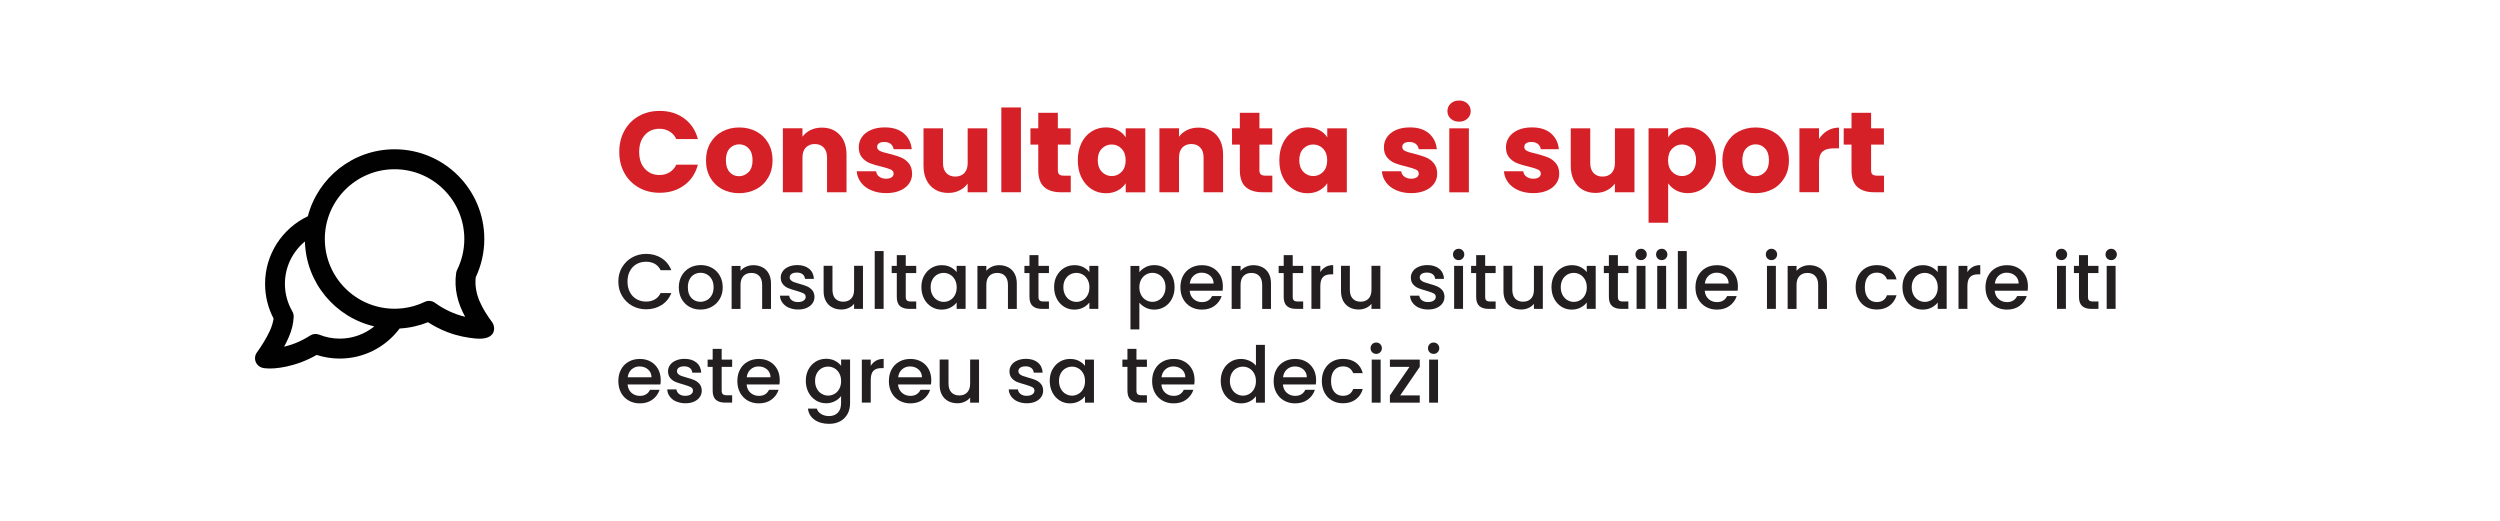 <?xml version="1.0" encoding="UTF-8"?>
<svg id="Layer_2" data-name="Layer 2" xmlns="http://www.w3.org/2000/svg" viewBox="0 0 479.96 99.96">
  <defs>
    <style>
      .cls-1 {
        fill: #d62027;
      }

      .cls-1, .cls-2, .cls-3, .cls-4 {
        stroke-width: 0px;
      }

      .cls-2 {
        fill: #010101;
        fill-rule: evenodd;
      }

      .cls-3 {
        fill: #fff;
      }

      .cls-4 {
        fill: #231f20;
      }
    </style>
  </defs>
  <g id="Layer_1-2" data-name="Layer 1">
    <g>
      <rect class="cls-3" width="479.96" height="99.96"/>
      <g>
        <path class="cls-1" d="m119.88,25.08c.66-1.19,1.58-2.13,2.76-2.79,1.18-.67,2.52-1,4.01-1,1.83,0,3.4.48,4.71,1.45,1.31.97,2.18,2.29,2.62,3.96h-4.14c-.31-.65-.75-1.14-1.31-1.47-.56-.34-1.21-.51-1.92-.51-1.16,0-2.1.4-2.82,1.21s-1.08,1.88-1.08,3.23.36,2.43,1.08,3.23,1.66,1.21,2.82,1.21c.72,0,1.36-.17,1.92-.51.56-.34,1-.83,1.31-1.47h4.14c-.44,1.67-1.31,2.99-2.62,3.95-1.31.96-2.88,1.44-4.71,1.44-1.5,0-2.83-.33-4.01-1-1.18-.67-2.1-1.59-2.76-2.78-.66-1.19-.99-2.54-.99-4.07s.33-2.89.99-4.08Z"/>
        <path class="cls-1" d="m138.64,36.32c-.96-.51-1.72-1.25-2.27-2.2-.55-.95-.83-2.07-.83-3.34s.28-2.37.84-3.33c.56-.96,1.32-1.7,2.29-2.21.97-.51,2.05-.77,3.26-.77s2.29.26,3.26.77c.97.51,1.73,1.25,2.29,2.21.56.96.84,2.07.84,3.33s-.28,2.37-.85,3.33c-.56.96-1.33,1.7-2.31,2.21-.98.51-2.07.77-3.27.77s-2.28-.26-3.25-.77Zm5.08-3.28c.51-.53.76-1.28.76-2.27s-.25-1.74-.74-2.27c-.49-.53-1.1-.79-1.82-.79s-1.34.26-1.83.78c-.48.52-.73,1.28-.73,2.28s.24,1.74.71,2.27,1.07.79,1.79.79,1.33-.26,1.84-.79Z"/>
        <path class="cls-1" d="m161.23,25.9c.86.93,1.29,2.21,1.29,3.84v7.17h-3.74v-6.67c0-.82-.21-1.46-.64-1.91-.43-.45-1-.68-1.72-.68s-1.29.23-1.72.68c-.43.46-.64,1.09-.64,1.91v6.67h-3.76v-12.28h3.76v1.63c.38-.54.89-.97,1.54-1.29.65-.31,1.37-.47,2.18-.47,1.44,0,2.58.47,3.44,1.4Z"/>
        <path class="cls-1" d="m167.27,36.54c-.84-.37-1.5-.87-1.98-1.51-.48-.64-.76-1.35-.81-2.15h3.72c.04.43.24.77.59,1.03.35.26.78.4,1.3.4.47,0,.83-.09,1.09-.27.26-.18.38-.42.38-.71,0-.35-.18-.61-.55-.78-.37-.17-.96-.36-1.78-.56-.88-.21-1.61-.42-2.2-.65-.59-.23-1.09-.59-1.52-1.08-.43-.49-.64-1.16-.64-1.99,0-.7.19-1.35.58-1.92.39-.58.96-1.04,1.72-1.38.75-.34,1.65-.51,2.7-.51,1.54,0,2.75.38,3.64,1.14.89.76,1.4,1.77,1.53,3.04h-3.48c-.06-.43-.25-.76-.56-1.01-.32-.25-.73-.37-1.24-.37-.44,0-.78.08-1.01.25-.24.17-.35.4-.35.69,0,.35.19.62.56.79.37.18.96.35,1.75.53.91.23,1.65.47,2.22.69.57.23,1.07.59,1.51,1.1.43.51.66,1.18.67,2.04,0,.72-.2,1.36-.6,1.92-.4.56-.98,1.01-1.74,1.33-.76.32-1.63.48-2.63.48-1.07,0-2.02-.18-2.86-.55Z"/>
        <path class="cls-1" d="m189.53,24.63v12.28h-3.76v-1.67c-.38.54-.9.98-1.55,1.31-.65.33-1.38.49-2.17.49-.94,0-1.77-.21-2.49-.63s-1.28-1.02-1.67-1.81c-.4-.79-.59-1.72-.59-2.79v-7.17h3.74v6.67c0,.82.21,1.46.64,1.91.42.45,1,.68,1.72.68s1.31-.23,1.74-.68c.42-.45.64-1.09.64-1.91v-6.67h3.76Z"/>
        <path class="cls-1" d="m196,20.63v16.28h-3.76v-16.28h3.76Z"/>
        <path class="cls-1" d="m205.57,33.72v3.19h-1.91c-1.36,0-2.43-.33-3.19-1s-1.14-1.76-1.14-3.27v-4.88h-1.5v-3.12h1.5v-2.99h3.76v2.99h2.46v3.12h-2.46v4.93c0,.37.09.63.26.79.18.16.47.24.88.24h1.34Z"/>
        <path class="cls-1" d="m207.63,27.43c.48-.95,1.12-1.69,1.95-2.2.82-.51,1.74-.77,2.75-.77.87,0,1.62.18,2.28.53s1.16.81,1.51,1.39v-1.74h3.76v12.28h-3.76v-1.74c-.37.57-.88,1.03-1.53,1.39-.65.35-1.41.53-2.28.53-1,0-1.91-.26-2.73-.78-.82-.52-1.47-1.26-1.95-2.22-.48-.96-.71-2.07-.71-3.33s.24-2.37.71-3.32Zm7.7,1.12c-.52-.54-1.16-.81-1.9-.81s-1.38.27-1.9.8c-.52.54-.78,1.27-.78,2.21s.26,1.68.78,2.23c.52.55,1.16.82,1.9.82s1.38-.27,1.9-.81c.52-.54.78-1.28.78-2.22s-.26-1.68-.78-2.22Z"/>
        <path class="cls-1" d="m233.52,25.9c.86.93,1.29,2.21,1.29,3.84v7.17h-3.74v-6.67c0-.82-.21-1.46-.64-1.91-.43-.45-1-.68-1.72-.68s-1.29.23-1.72.68c-.42.46-.64,1.09-.64,1.91v6.67h-3.76v-12.28h3.76v1.63c.38-.54.89-.97,1.54-1.29.65-.31,1.37-.47,2.18-.47,1.44,0,2.58.47,3.44,1.4Z"/>
        <path class="cls-1" d="m244.27,33.72v3.19h-1.91c-1.36,0-2.43-.33-3.19-1s-1.14-1.76-1.14-3.27v-4.88h-1.5v-3.12h1.5v-2.99h3.76v2.99h2.46v3.12h-2.46v4.93c0,.37.09.63.26.79.18.16.47.24.88.24h1.34Z"/>
        <path class="cls-1" d="m246.32,27.43c.48-.95,1.12-1.69,1.95-2.2.82-.51,1.74-.77,2.75-.77.87,0,1.62.18,2.28.53s1.16.81,1.51,1.39v-1.74h3.76v12.28h-3.76v-1.74c-.37.57-.88,1.03-1.53,1.39-.65.35-1.41.53-2.28.53-1,0-1.91-.26-2.73-.78-.82-.52-1.47-1.26-1.95-2.22-.48-.96-.71-2.07-.71-3.33s.24-2.37.71-3.32Zm7.7,1.12c-.52-.54-1.16-.81-1.9-.81s-1.38.27-1.9.8c-.52.54-.78,1.27-.78,2.21s.26,1.68.78,2.23c.52.55,1.16.82,1.9.82s1.38-.27,1.9-.81c.52-.54.78-1.28.78-2.22s-.26-1.68-.78-2.22Z"/>
        <path class="cls-1" d="m268.09,36.54c-.84-.37-1.5-.87-1.98-1.51-.48-.64-.75-1.35-.81-2.15h3.72c.04.43.24.77.59,1.03.35.26.79.4,1.3.4.47,0,.83-.09,1.09-.27.26-.18.38-.42.38-.71,0-.35-.18-.61-.55-.78-.37-.17-.96-.36-1.78-.56-.88-.21-1.61-.42-2.2-.65-.59-.23-1.09-.59-1.52-1.08-.43-.49-.64-1.16-.64-1.99,0-.7.19-1.35.58-1.92s.96-1.04,1.72-1.38c.75-.34,1.65-.51,2.69-.51,1.54,0,2.75.38,3.64,1.14.89.76,1.4,1.77,1.53,3.04h-3.48c-.06-.43-.25-.76-.56-1.01-.32-.25-.73-.37-1.24-.37-.44,0-.78.08-1.01.25s-.35.4-.35.69c0,.35.19.62.56.79.37.18.96.35,1.75.53.91.23,1.65.47,2.22.69.57.23,1.07.59,1.51,1.1.43.51.66,1.18.67,2.04,0,.72-.2,1.36-.61,1.92-.4.56-.98,1.01-1.74,1.33-.76.32-1.63.48-2.63.48-1.07,0-2.02-.18-2.86-.55Z"/>
        <path class="cls-1" d="m278.51,22.78c-.42-.39-.63-.87-.63-1.44s.21-1.07.63-1.46c.42-.39.96-.58,1.62-.58s1.18.19,1.59.58c.42.39.63.88.63,1.46s-.21,1.05-.63,1.44-.95.58-1.59.58-1.2-.19-1.62-.58Zm3.49,1.86v12.28h-3.76v-12.28h3.76Z"/>
        <path class="cls-1" d="m291.52,36.54c-.84-.37-1.5-.87-1.98-1.51-.48-.64-.75-1.35-.81-2.15h3.72c.04.43.24.77.59,1.03.35.26.79.4,1.3.4.47,0,.83-.09,1.09-.27.26-.18.38-.42.38-.71,0-.35-.18-.61-.55-.78-.37-.17-.96-.36-1.78-.56-.88-.21-1.61-.42-2.2-.65-.59-.23-1.09-.59-1.52-1.08-.43-.49-.64-1.16-.64-1.99,0-.7.19-1.35.58-1.92s.96-1.04,1.72-1.38c.75-.34,1.65-.51,2.69-.51,1.54,0,2.75.38,3.64,1.14.89.76,1.4,1.77,1.53,3.04h-3.48c-.06-.43-.25-.76-.56-1.01-.32-.25-.73-.37-1.24-.37-.44,0-.78.08-1.01.25s-.35.4-.35.69c0,.35.19.62.56.79.37.18.96.35,1.75.53.91.23,1.65.47,2.22.69.57.23,1.07.59,1.51,1.1.43.51.66,1.18.67,2.04,0,.72-.2,1.36-.61,1.92-.4.56-.98,1.01-1.74,1.33-.76.32-1.63.48-2.63.48-1.07,0-2.02-.18-2.86-.55Z"/>
        <path class="cls-1" d="m313.79,24.63v12.28h-3.76v-1.67c-.38.54-.9.98-1.55,1.31-.65.33-1.38.49-2.17.49-.94,0-1.77-.21-2.49-.63s-1.28-1.02-1.67-1.81c-.4-.79-.59-1.72-.59-2.79v-7.17h3.74v6.67c0,.82.21,1.46.64,1.91s1,.68,1.72.68,1.31-.23,1.74-.68c.42-.45.64-1.09.64-1.91v-6.67h3.76Z"/>
        <path class="cls-1" d="m321.77,24.99c.65-.35,1.4-.53,2.27-.53,1.01,0,1.93.26,2.75.77.82.51,1.47,1.25,1.95,2.2.48.95.71,2.06.71,3.32s-.24,2.37-.71,3.33c-.48.96-1.13,1.7-1.95,2.22-.82.52-1.74.78-2.75.78-.85,0-1.6-.18-2.25-.53-.65-.35-1.16-.81-1.53-1.36v7.57h-3.76v-18.13h3.76v1.74c.37-.57.87-1.03,1.52-1.39Zm3.07,3.55c-.52-.54-1.16-.8-1.92-.8s-1.38.27-1.9.81-.78,1.28-.78,2.22.26,1.68.78,2.22c.52.54,1.16.81,1.9.81s1.39-.27,1.91-.82c.53-.55.79-1.29.79-2.23s-.26-1.68-.78-2.21Z"/>
        <path class="cls-1" d="m333.77,36.32c-.96-.51-1.72-1.25-2.27-2.2-.55-.95-.83-2.07-.83-3.34s.28-2.37.84-3.33c.56-.96,1.32-1.7,2.29-2.21.97-.51,2.05-.77,3.26-.77s2.29.26,3.26.77c.97.51,1.73,1.25,2.29,2.21.56.96.84,2.07.84,3.33s-.28,2.37-.85,3.33c-.57.96-1.33,1.7-2.31,2.21-.98.51-2.06.77-3.27.77s-2.29-.26-3.25-.77Zm5.08-3.28c.51-.53.76-1.28.76-2.27s-.25-1.74-.74-2.27c-.49-.53-1.1-.79-1.81-.79s-1.34.26-1.83.78c-.48.52-.73,1.28-.73,2.28s.24,1.74.71,2.27,1.07.79,1.79.79,1.33-.26,1.84-.79Z"/>
        <path class="cls-1" d="m350.86,25.08c.66-.39,1.39-.58,2.2-.58v3.98h-1.03c-.94,0-1.64.2-2.11.6-.47.4-.7,1.11-.7,2.12v5.7h-3.76v-12.28h3.76v2.05c.44-.67.99-1.21,1.65-1.6Z"/>
        <path class="cls-1" d="m361.7,33.72v3.19h-1.91c-1.36,0-2.43-.33-3.19-1s-1.14-1.76-1.14-3.27v-4.88h-1.5v-3.12h1.5v-2.99h3.76v2.99h2.46v3.12h-2.46v4.93c0,.37.09.63.26.79.18.16.47.24.88.24h1.34Z"/>
      </g>
      <g>
        <path class="cls-4" d="m119.43,51.32c.47-.81,1.12-1.44,1.93-1.9.82-.45,1.71-.68,2.68-.68,1.11,0,2.1.27,2.96.82.87.54,1.49,1.32,1.88,2.32h-2.05c-.27-.55-.65-.96-1.12-1.23-.48-.27-1.04-.4-1.67-.4-.69,0-1.3.15-1.84.46-.54.31-.96.75-1.27,1.33-.31.58-.46,1.25-.46,2.02s.15,1.45.46,2.03c.3.58.73,1.03,1.27,1.34.54.31,1.15.47,1.84.47.63,0,1.18-.14,1.67-.41.48-.27.85-.68,1.12-1.23h2.05c-.39,1-1.02,1.77-1.88,2.31-.86.54-1.85.81-2.96.81-.98,0-1.88-.23-2.69-.68-.81-.46-1.45-1.09-1.93-1.9-.48-.81-.71-1.72-.71-2.75s.24-1.93.71-2.75Z"/>
        <path class="cls-4" d="m132.35,58.9c-.63-.35-1.12-.86-1.49-1.5-.36-.65-.54-1.39-.54-2.24s.19-1.58.56-2.24c.37-.65.88-1.15,1.51-1.5.64-.35,1.36-.53,2.15-.53s1.5.18,2.14.53c.64.35,1.14.85,1.51,1.5s.56,1.39.56,2.24-.19,1.58-.57,2.23c-.38.65-.9,1.15-1.55,1.51-.65.36-1.38.53-2.17.53s-1.49-.18-2.12-.53Zm3.35-1.27c.38-.21.7-.53.94-.95s.36-.93.36-1.53-.12-1.11-.35-1.52c-.23-.42-.54-.73-.92-.94s-.79-.32-1.23-.32-.85.11-1.22.32-.67.52-.89.94-.33.92-.33,1.52c0,.89.23,1.58.68,2.06.46.48,1.03.73,1.72.73.44,0,.85-.11,1.24-.32Z"/>
        <path class="cls-4" d="m146.37,51.31c.51.27.92.67,1.21,1.2s.44,1.17.44,1.92v4.88h-1.7v-4.62c0-.74-.19-1.31-.55-1.7-.37-.4-.88-.59-1.52-.59s-1.15.2-1.52.59c-.38.39-.56.96-.56,1.7v4.62h-1.71v-8.26h1.71v.94c.28-.34.64-.6,1.07-.79.43-.19.9-.29,1.39-.29.65,0,1.23.14,1.75.41Z"/>
        <path class="cls-4" d="m151.44,59.08c-.51-.23-.92-.55-1.22-.96-.3-.4-.46-.86-.48-1.36h1.77c.03.35.2.64.5.88.3.23.69.35,1.15.35s.85-.09,1.12-.28c.27-.19.4-.42.4-.71,0-.31-.15-.54-.44-.69-.29-.15-.76-.31-1.4-.5-.62-.17-1.12-.33-1.51-.49-.39-.16-.73-.41-1.01-.74s-.43-.76-.43-1.3c0-.44.13-.84.39-1.21.26-.37.63-.65,1.12-.86.48-.21,1.04-.32,1.67-.32.94,0,1.7.24,2.27.71.57.47.88,1.12.92,1.94h-1.71c-.03-.37-.18-.67-.45-.88-.27-.22-.63-.33-1.09-.33s-.79.08-1.04.25-.36.4-.36.67c0,.22.08.41.24.56.16.15.36.27.58.35.23.08.57.19,1.02.32.6.16,1.09.32,1.48.49s.72.41,1,.73.42.75.44,1.28c0,.47-.13.89-.39,1.26-.26.37-.63.66-1.1.87-.47.21-1.03.31-1.67.31s-1.23-.12-1.75-.35Z"/>
        <path class="cls-4" d="m165.68,51.04v8.26h-1.71v-.97c-.27.34-.62.61-1.06.8-.43.2-.9.29-1.39.29-.65,0-1.23-.13-1.75-.41-.52-.27-.92-.67-1.21-1.2-.3-.53-.44-1.17-.44-1.92v-4.86h1.7v4.6c0,.74.18,1.31.55,1.7.37.39.88.59,1.52.59s1.15-.2,1.52-.59c.38-.4.56-.96.56-1.7v-4.6h1.71Z"/>
        <path class="cls-4" d="m169.64,48.2v11.1h-1.71v-11.1h1.71Z"/>
        <path class="cls-4" d="m173.89,52.43v4.58c0,.31.07.53.22.67.14.14.39.2.74.2h1.05v1.42h-1.35c-.77,0-1.36-.18-1.77-.54s-.61-.95-.61-1.75v-4.58h-.98v-1.39h.98v-2.06h1.72v2.06h2.01v1.39h-2.01Z"/>
        <path class="cls-4" d="m177.42,52.93c.35-.64.82-1.14,1.41-1.49.59-.36,1.25-.53,1.97-.53.65,0,1.22.13,1.7.38.48.25.87.57,1.16.95v-1.2h1.72v8.26h-1.72v-1.23c-.29.39-.69.72-1.19.98s-1.07.39-1.71.39c-.71,0-1.36-.18-1.95-.55-.59-.37-1.06-.88-1.4-1.53-.34-.66-.52-1.4-.52-2.23s.17-1.57.52-2.21Zm5.9.75c-.24-.42-.54-.74-.92-.96s-.79-.33-1.23-.33-.85.11-1.23.32c-.38.22-.69.53-.92.95-.24.42-.35.91-.35,1.48s.12,1.07.35,1.5c.23.43.54.76.93.98s.79.34,1.22.34.85-.11,1.23-.33.69-.54.92-.97c.23-.42.35-.92.35-1.49s-.12-1.07-.35-1.49Z"/>
        <path class="cls-4" d="m193.56,51.31c.51.27.92.67,1.21,1.2s.44,1.17.44,1.92v4.88h-1.7v-4.62c0-.74-.19-1.31-.55-1.7-.37-.4-.88-.59-1.52-.59s-1.15.2-1.52.59c-.38.39-.56.96-.56,1.7v4.62h-1.71v-8.26h1.71v.94c.28-.34.64-.6,1.07-.79.43-.19.9-.29,1.39-.29.65,0,1.23.14,1.75.41Z"/>
        <path class="cls-4" d="m199.37,52.43v4.58c0,.31.07.53.22.67.15.14.39.2.74.2h1.05v1.42h-1.35c-.77,0-1.36-.18-1.77-.54s-.62-.95-.62-1.75v-4.58h-.97v-1.39h.97v-2.06h1.73v2.06h2.01v1.39h-2.01Z"/>
        <path class="cls-4" d="m202.9,52.93c.35-.64.82-1.14,1.41-1.49.59-.36,1.25-.53,1.97-.53.65,0,1.22.13,1.7.38s.87.57,1.16.95v-1.2h1.72v8.26h-1.72v-1.23c-.29.39-.69.72-1.19.98s-1.07.39-1.71.39c-.71,0-1.36-.18-1.95-.55-.59-.37-1.06-.88-1.4-1.53-.34-.66-.52-1.4-.52-2.23s.17-1.57.52-2.21Zm5.9.75c-.24-.42-.54-.74-.92-.96s-.79-.33-1.23-.33-.85.11-1.23.32c-.38.22-.69.53-.92.95-.24.42-.35.91-.35,1.48s.12,1.07.35,1.5c.23.43.54.76.93.98.38.22.79.34,1.22.34s.85-.11,1.23-.33.69-.54.92-.97c.23-.42.35-.92.35-1.49s-.12-1.07-.35-1.49Z"/>
        <path class="cls-4" d="m219.92,51.29c.5-.26,1.07-.39,1.7-.39.72,0,1.38.18,1.97.53.59.35,1.06.85,1.4,1.49s.51,1.38.51,2.21-.17,1.57-.51,2.23-.81,1.17-1.4,1.53-1.25.55-1.97.55c-.63,0-1.19-.13-1.68-.38-.49-.26-.89-.57-1.2-.95v5.13h-1.71v-12.19h1.71v1.21c.29-.38.68-.7,1.18-.96Zm3.49,2.36c-.24-.42-.55-.73-.93-.95-.38-.21-.8-.32-1.24-.32s-.84.11-1.22.33-.7.54-.93.96c-.24.42-.35.92-.35,1.49s.12,1.07.35,1.49c.23.42.54.75.93.97s.79.33,1.22.33.85-.11,1.24-.34.7-.55.93-.98c.23-.43.35-.93.35-1.5s-.12-1.06-.35-1.48Z"/>
        <path class="cls-4" d="m234.71,55.81h-6.31c.05.66.29,1.19.73,1.59.44.4.98.6,1.62.6.92,0,1.57-.38,1.95-1.16h1.84c-.25.76-.7,1.38-1.36,1.87-.65.49-1.47.73-2.44.73-.79,0-1.5-.18-2.12-.53-.62-.35-1.12-.86-1.47-1.5-.36-.65-.53-1.39-.53-2.24s.17-1.6.52-2.24c.35-.64.83-1.14,1.46-1.49.62-.35,1.34-.53,2.15-.53s1.48.17,2.08.51c.61.34,1.08.82,1.43,1.43.34.61.51,1.32.51,2.12,0,.31-.02.59-.06.84Zm-1.72-1.38c0-.63-.24-1.13-.67-1.51-.44-.38-.99-.57-1.63-.57-.59,0-1.1.19-1.52.56s-.67.88-.75,1.52h4.58Z"/>
        <path class="cls-4" d="m242.37,51.31c.51.27.92.67,1.21,1.2s.43,1.17.43,1.92v4.88h-1.69v-4.62c0-.74-.19-1.31-.56-1.7-.37-.4-.88-.59-1.51-.59s-1.15.2-1.52.59c-.38.39-.56.96-.56,1.7v4.62h-1.71v-8.26h1.71v.94c.28-.34.64-.6,1.07-.79.44-.19.9-.29,1.39-.29.65,0,1.23.14,1.75.41Z"/>
        <path class="cls-4" d="m248.18,52.43v4.58c0,.31.07.53.22.67.14.14.39.2.74.2h1.05v1.42h-1.35c-.77,0-1.36-.18-1.77-.54s-.62-.95-.62-1.75v-4.58h-.97v-1.39h.97v-2.06h1.73v2.06h2.01v1.39h-2.01Z"/>
        <path class="cls-4" d="m254.47,51.25c.42-.23.91-.35,1.48-.35v1.77h-.43c-.67,0-1.18.17-1.52.51s-.52.93-.52,1.77v4.35h-1.71v-8.26h1.71v1.2c.25-.42.58-.75,1-.98Z"/>
        <path class="cls-4" d="m265.01,51.04v8.26h-1.71v-.97c-.27.34-.62.61-1.06.8-.44.2-.9.29-1.39.29-.65,0-1.23-.13-1.75-.41-.51-.27-.92-.67-1.21-1.2-.29-.53-.44-1.17-.44-1.92v-4.86h1.7v4.6c0,.74.18,1.31.55,1.7.37.39.88.59,1.52.59s1.15-.2,1.52-.59c.38-.4.56-.96.56-1.7v-4.6h1.71Z"/>
        <path class="cls-4" d="m272.41,59.08c-.52-.23-.92-.55-1.22-.96-.3-.4-.46-.86-.48-1.36h1.77c.03.35.2.64.5.88.3.23.69.35,1.15.35s.85-.09,1.12-.28c.26-.19.4-.42.4-.71,0-.31-.15-.54-.44-.69-.3-.15-.76-.31-1.4-.5-.62-.17-1.12-.33-1.51-.49s-.73-.41-1.01-.74-.43-.76-.43-1.3c0-.44.13-.84.39-1.21.26-.37.63-.65,1.12-.86s1.04-.32,1.67-.32c.94,0,1.7.24,2.27.71s.88,1.12.92,1.94h-1.71c-.03-.37-.18-.67-.45-.88-.27-.22-.64-.33-1.1-.33s-.79.08-1.04.25c-.24.17-.36.4-.36.67,0,.22.08.41.24.56.16.15.35.27.58.35.23.08.57.19,1.02.32.6.16,1.09.32,1.48.49s.72.41,1,.73c.28.32.42.75.43,1.28,0,.47-.13.89-.39,1.26-.26.37-.63.66-1.1.87-.48.21-1.03.31-1.67.31s-1.23-.12-1.75-.35Z"/>
        <path class="cls-4" d="m279.26,49.63c-.21-.21-.31-.47-.31-.78s.1-.57.31-.78.47-.31.78-.31.55.1.76.31.32.47.32.78-.11.57-.32.78-.46.31-.76.31-.57-.1-.78-.31Zm1.62,1.41v8.26h-1.71v-8.26h1.71Z"/>
        <path class="cls-4" d="m285.13,52.43v4.58c0,.31.07.53.22.67.14.14.39.2.74.2h1.05v1.42h-1.35c-.77,0-1.36-.18-1.77-.54s-.62-.95-.62-1.75v-4.58h-.97v-1.39h.97v-2.06h1.73v2.06h2.01v1.39h-2.01Z"/>
        <path class="cls-4" d="m296.2,51.04v8.26h-1.71v-.97c-.27.34-.62.61-1.06.8-.44.2-.9.29-1.39.29-.65,0-1.23-.13-1.75-.41-.51-.27-.92-.67-1.21-1.2-.29-.53-.44-1.17-.44-1.92v-4.86h1.7v4.6c0,.74.18,1.31.55,1.7.37.39.88.59,1.52.59s1.15-.2,1.52-.59c.38-.4.56-.96.56-1.7v-4.6h1.71Z"/>
        <path class="cls-4" d="m298.39,52.93c.35-.64.82-1.14,1.41-1.49.59-.36,1.25-.53,1.97-.53.65,0,1.22.13,1.7.38s.87.57,1.16.95v-1.2h1.72v8.26h-1.72v-1.23c-.29.39-.69.72-1.19.98s-1.07.39-1.71.39c-.71,0-1.36-.18-1.95-.55s-1.06-.88-1.4-1.53c-.34-.66-.52-1.4-.52-2.23s.17-1.57.52-2.21Zm5.9.75c-.24-.42-.54-.74-.92-.96s-.79-.33-1.23-.33-.85.11-1.23.32c-.38.22-.69.53-.92.95-.23.42-.35.91-.35,1.48s.12,1.07.35,1.5c.24.43.54.76.93.98.38.22.79.34,1.22.34s.85-.11,1.23-.33.69-.54.92-.97c.23-.42.35-.92.35-1.49s-.12-1.07-.35-1.49Z"/>
        <path class="cls-4" d="m310.61,52.43v4.58c0,.31.07.53.22.67.14.14.39.2.74.2h1.05v1.42h-1.35c-.77,0-1.36-.18-1.77-.54s-.62-.95-.62-1.75v-4.58h-.97v-1.39h.97v-2.06h1.73v2.06h2.01v1.39h-2.01Z"/>
        <path class="cls-4" d="m314.29,49.63c-.21-.21-.31-.47-.31-.78s.1-.57.31-.78.47-.31.78-.31.55.1.76.31.32.47.32.78-.11.57-.32.78-.46.31-.76.31-.57-.1-.78-.31Zm1.62,1.41v8.26h-1.71v-8.26h1.71Z"/>
        <path class="cls-4" d="m318.25,49.63c-.21-.21-.31-.47-.31-.78s.1-.57.31-.78.47-.31.78-.31.55.1.76.31.32.47.32.78-.11.57-.32.78-.46.31-.76.31-.57-.1-.78-.31Zm1.62,1.41v8.26h-1.71v-8.26h1.71Z"/>
        <path class="cls-4" d="m323.83,48.2v11.1h-1.71v-11.1h1.71Z"/>
        <path class="cls-4" d="m333.59,55.81h-6.31c.05.66.29,1.19.73,1.59.44.4.98.6,1.62.6.92,0,1.57-.38,1.95-1.16h1.84c-.25.76-.7,1.38-1.36,1.87-.65.49-1.47.73-2.44.73-.79,0-1.5-.18-2.12-.53-.62-.35-1.12-.86-1.47-1.5-.36-.65-.53-1.39-.53-2.24s.17-1.6.52-2.24c.35-.64.83-1.14,1.46-1.49.62-.35,1.34-.53,2.15-.53s1.48.17,2.08.51c.61.34,1.08.82,1.43,1.43.34.61.51,1.32.51,2.12,0,.31-.02.59-.06.84Zm-1.72-1.38c0-.63-.24-1.13-.67-1.51-.44-.38-.99-.57-1.63-.57-.59,0-1.1.19-1.52.56s-.67.88-.75,1.52h4.58Z"/>
        <path class="cls-4" d="m339.32,49.63c-.21-.21-.31-.47-.31-.78s.1-.57.31-.78.47-.31.78-.31.55.1.76.31.32.47.32.78-.11.57-.32.78-.46.31-.76.31-.57-.1-.78-.31Zm1.62,1.41v8.26h-1.71v-8.26h1.71Z"/>
        <path class="cls-4" d="m349.11,51.31c.51.27.92.67,1.21,1.2s.43,1.17.43,1.92v4.88h-1.69v-4.62c0-.74-.19-1.31-.56-1.7-.37-.4-.88-.59-1.51-.59s-1.15.2-1.52.59c-.38.39-.56.96-.56,1.7v4.62h-1.71v-8.26h1.71v.94c.28-.34.64-.6,1.07-.79.44-.19.9-.29,1.39-.29.65,0,1.23.14,1.75.41Z"/>
        <path class="cls-4" d="m356.77,52.92c.35-.64.82-1.14,1.43-1.49.61-.35,1.31-.53,2.1-.53,1,0,1.83.24,2.48.71.65.47,1.1,1.15,1.33,2.03h-1.84c-.15-.41-.39-.73-.72-.96-.33-.23-.75-.34-1.24-.34-.7,0-1.26.25-1.67.74s-.62,1.19-.62,2.08.21,1.58.62,2.08.97.75,1.67.75c.99,0,1.64-.44,1.96-1.31h1.84c-.24.84-.69,1.51-1.35,2-.66.5-1.48.74-2.46.74-.79,0-1.49-.18-2.1-.53-.61-.35-1.09-.86-1.43-1.5-.34-.65-.52-1.39-.52-2.24s.17-1.6.52-2.24Z"/>
        <path class="cls-4" d="m365.77,52.93c.35-.64.82-1.14,1.41-1.49.59-.36,1.25-.53,1.97-.53.65,0,1.22.13,1.7.38s.87.57,1.16.95v-1.2h1.72v8.26h-1.72v-1.23c-.29.39-.69.72-1.19.98s-1.07.39-1.71.39c-.71,0-1.36-.18-1.95-.55s-1.06-.88-1.4-1.53c-.34-.66-.52-1.4-.52-2.23s.17-1.57.52-2.21Zm5.9.75c-.24-.42-.54-.74-.92-.96s-.79-.33-1.23-.33-.85.11-1.23.32c-.38.22-.69.53-.92.95-.23.42-.35.91-.35,1.48s.12,1.07.35,1.5c.24.43.54.76.93.98.38.22.79.34,1.22.34s.85-.11,1.23-.33.69-.54.92-.97c.23-.42.35-.92.35-1.49s-.12-1.07-.35-1.49Z"/>
        <path class="cls-4" d="m378.7,51.25c.42-.23.91-.35,1.48-.35v1.77h-.43c-.67,0-1.18.17-1.52.51s-.52.93-.52,1.77v4.35h-1.71v-8.26h1.71v1.2c.25-.42.58-.75,1-.98Z"/>
        <path class="cls-4" d="m389.27,55.81h-6.31c.05.66.29,1.19.73,1.59.44.4.98.6,1.62.6.92,0,1.57-.38,1.95-1.16h1.84c-.25.76-.7,1.38-1.36,1.87-.65.49-1.47.73-2.44.73-.79,0-1.5-.18-2.12-.53-.62-.35-1.12-.86-1.47-1.5-.36-.65-.53-1.39-.53-2.24s.17-1.6.52-2.24c.35-.64.83-1.14,1.46-1.49.62-.35,1.34-.53,2.15-.53s1.48.17,2.08.51c.61.34,1.08.82,1.43,1.43.34.61.51,1.32.51,2.12,0,.31-.02.59-.06.84Zm-1.72-1.38c0-.63-.24-1.13-.67-1.51-.44-.38-.99-.57-1.63-.57-.59,0-1.1.19-1.52.56s-.67.88-.75,1.52h4.58Z"/>
        <path class="cls-4" d="m395,49.63c-.21-.21-.31-.47-.31-.78s.1-.57.31-.78.47-.31.78-.31.55.1.76.31.32.47.32.78-.11.57-.32.78-.46.31-.76.31-.57-.1-.78-.31Zm1.62,1.41v8.26h-1.71v-8.26h1.71Z"/>
        <path class="cls-4" d="m400.86,52.43v4.58c0,.31.07.53.22.67.14.14.39.2.74.2h1.05v1.42h-1.35c-.77,0-1.36-.18-1.77-.54s-.62-.95-.62-1.75v-4.58h-.97v-1.39h.97v-2.06h1.73v2.06h2.01v1.39h-2.01Z"/>
        <path class="cls-4" d="m404.54,49.63c-.21-.21-.31-.47-.31-.78s.1-.57.31-.78.47-.31.78-.31.55.1.76.31.32.47.32.78-.11.57-.32.78-.46.31-.76.31-.57-.1-.78-.31Zm1.62,1.41v8.26h-1.71v-8.26h1.71Z"/>
        <path class="cls-4" d="m126.8,73.81h-6.31c.05.66.29,1.19.73,1.59.44.4.98.6,1.62.6.92,0,1.57-.38,1.95-1.16h1.84c-.25.76-.7,1.38-1.36,1.87-.66.49-1.47.73-2.44.73-.79,0-1.5-.18-2.12-.53-.62-.35-1.12-.86-1.47-1.5-.35-.65-.53-1.39-.53-2.24s.17-1.6.52-2.24c.34-.64.83-1.14,1.46-1.49.62-.35,1.34-.53,2.15-.53s1.47.17,2.08.51,1.08.82,1.42,1.43c.34.61.51,1.32.51,2.12,0,.31-.02.59-.06.84Zm-1.72-1.38c-.01-.63-.24-1.13-.67-1.51-.44-.38-.99-.57-1.64-.57-.59,0-1.09.19-1.51.56s-.67.88-.75,1.52h4.58Z"/>
        <path class="cls-4" d="m129.8,77.08c-.51-.23-.92-.55-1.22-.96-.3-.4-.46-.86-.48-1.36h1.77c.03.35.2.64.5.88.3.23.69.35,1.15.35s.85-.09,1.12-.28c.27-.19.4-.42.4-.71,0-.31-.15-.54-.44-.69-.29-.15-.76-.31-1.4-.5-.62-.17-1.12-.33-1.51-.49-.39-.16-.73-.41-1.01-.74s-.43-.76-.43-1.3c0-.44.13-.84.39-1.21.26-.37.63-.65,1.12-.86.48-.21,1.04-.32,1.67-.32.94,0,1.7.24,2.27.71.57.47.88,1.12.92,1.94h-1.71c-.03-.37-.18-.67-.45-.88-.27-.22-.63-.33-1.09-.33s-.79.08-1.04.25-.36.4-.36.67c0,.22.08.41.24.56.16.15.36.27.58.35.23.08.57.19,1.02.32.6.16,1.09.32,1.48.49s.72.41,1,.73.42.75.44,1.28c0,.47-.13.89-.39,1.26-.26.37-.63.66-1.1.87-.47.21-1.03.31-1.67.31s-1.23-.12-1.75-.35Z"/>
        <path class="cls-4" d="m138.55,70.43v4.58c0,.31.07.53.22.67.15.14.39.2.74.2h1.05v1.42h-1.35c-.77,0-1.36-.18-1.77-.54s-.62-.95-.62-1.75v-4.58h-.97v-1.39h.97v-2.06h1.73v2.06h2.01v1.39h-2.01Z"/>
        <path class="cls-4" d="m149.65,73.81h-6.31c.05.66.29,1.19.73,1.59.44.4.98.6,1.62.6.92,0,1.57-.38,1.95-1.16h1.84c-.25.76-.7,1.38-1.36,1.87-.66.49-1.47.73-2.44.73-.79,0-1.5-.18-2.12-.53-.62-.35-1.12-.86-1.47-1.5-.35-.65-.53-1.39-.53-2.24s.17-1.6.52-2.24c.34-.64.83-1.14,1.46-1.49.62-.35,1.34-.53,2.15-.53s1.47.17,2.08.51,1.08.82,1.42,1.43c.34.61.51,1.32.51,2.12,0,.31-.02.59-.06.84Zm-1.72-1.38c-.01-.63-.24-1.13-.67-1.51-.44-.38-.99-.57-1.64-.57-.59,0-1.09.19-1.51.56s-.67.88-.75,1.52h4.58Z"/>
        <path class="cls-4" d="m160.32,69.28c.49.25.88.57,1.16.95v-1.2h1.72v8.4c0,.76-.16,1.44-.48,2.03-.32.59-.78,1.06-1.39,1.4-.61.34-1.33.51-2.17.51-1.12,0-2.05-.26-2.79-.79-.74-.53-1.16-1.24-1.26-2.14h1.7c.13.43.41.78.83,1.04.43.26.93.4,1.52.4.69,0,1.25-.21,1.67-.63s.64-1.03.64-1.83v-1.38c-.29.39-.68.72-1.18.98s-1.06.4-1.69.4c-.72,0-1.38-.18-1.97-.55s-1.06-.88-1.41-1.53c-.34-.66-.52-1.4-.52-2.23s.17-1.57.52-2.21c.35-.64.82-1.14,1.41-1.49.59-.36,1.25-.53,1.97-.53.64,0,1.21.13,1.7.38Zm.81,2.39c-.24-.42-.54-.74-.92-.96s-.79-.33-1.23-.33-.85.11-1.23.32c-.38.22-.69.53-.92.95-.24.42-.35.91-.35,1.48s.12,1.07.35,1.5c.23.43.54.76.93.98s.79.34,1.22.34.85-.11,1.23-.33.69-.54.92-.97c.23-.42.35-.92.35-1.49s-.12-1.07-.35-1.49Z"/>
        <path class="cls-4" d="m168.17,69.25c.42-.23.91-.35,1.48-.35v1.77h-.44c-.67,0-1.18.17-1.52.51s-.52.93-.52,1.77v4.35h-1.71v-8.26h1.71v1.2c.25-.42.58-.75,1-.98Z"/>
        <path class="cls-4" d="m178.73,73.81h-6.32c.05.66.29,1.19.74,1.59.44.4.98.6,1.62.6.92,0,1.57-.38,1.95-1.16h1.85c-.25.76-.7,1.38-1.36,1.87-.66.49-1.47.73-2.44.73-.79,0-1.5-.18-2.12-.53-.62-.35-1.12-.86-1.47-1.5-.36-.65-.53-1.39-.53-2.24s.17-1.6.52-2.24c.35-.64.83-1.14,1.46-1.49.62-.35,1.34-.53,2.15-.53s1.47.17,2.08.51c.61.34,1.08.82,1.42,1.43.34.61.51,1.32.51,2.12,0,.31-.02.59-.06.84Zm-1.73-1.38c0-.63-.24-1.13-.67-1.51-.44-.38-.99-.57-1.63-.57-.59,0-1.1.19-1.52.56s-.67.88-.75,1.52h4.58Z"/>
        <path class="cls-4" d="m187.96,69.04v8.26h-1.71v-.97c-.27.34-.62.61-1.06.8-.43.2-.9.29-1.39.29-.65,0-1.23-.13-1.75-.41-.52-.27-.92-.67-1.21-1.2-.3-.53-.44-1.17-.44-1.92v-4.86h1.7v4.6c0,.74.18,1.31.55,1.7.37.39.88.59,1.52.59s1.15-.2,1.52-.59c.38-.4.56-.96.56-1.7v-4.6h1.71Z"/>
        <path class="cls-4" d="m195.36,77.08c-.52-.23-.92-.55-1.22-.96-.3-.4-.46-.86-.48-1.36h1.77c.03.35.2.64.5.88.31.23.69.35,1.15.35s.85-.09,1.12-.28c.26-.19.4-.42.4-.71,0-.31-.15-.54-.44-.69-.29-.15-.76-.31-1.4-.5-.62-.17-1.12-.33-1.52-.49-.39-.16-.73-.41-1.01-.74-.28-.33-.43-.76-.43-1.3,0-.44.13-.84.39-1.21s.63-.65,1.12-.86c.49-.21,1.04-.32,1.67-.32.94,0,1.7.24,2.27.71s.88,1.12.92,1.94h-1.71c-.03-.37-.18-.67-.45-.88-.27-.22-.64-.33-1.09-.33s-.8.08-1.04.25c-.24.17-.36.4-.36.67,0,.22.08.41.24.56.16.15.35.27.58.35.23.08.57.19,1.02.32.6.16,1.09.32,1.48.49s.72.41,1,.73c.28.32.42.75.43,1.28,0,.47-.13.89-.39,1.26-.26.37-.63.66-1.1.87-.48.21-1.03.31-1.67.31s-1.23-.12-1.75-.35Z"/>
        <path class="cls-4" d="m202.06,70.93c.35-.64.82-1.14,1.41-1.49.59-.36,1.25-.53,1.97-.53.65,0,1.22.13,1.7.38s.87.57,1.16.95v-1.2h1.72v8.26h-1.72v-1.23c-.29.39-.69.72-1.19.98s-1.07.39-1.71.39c-.71,0-1.36-.18-1.95-.55-.59-.37-1.06-.88-1.4-1.53-.34-.66-.52-1.4-.52-2.23s.17-1.57.52-2.21Zm5.9.75c-.24-.42-.54-.74-.92-.96s-.79-.33-1.23-.33-.85.11-1.23.32c-.38.22-.69.53-.92.95-.24.42-.35.91-.35,1.48s.12,1.07.35,1.5c.23.43.54.76.93.98s.79.34,1.22.34.85-.11,1.23-.33.69-.54.92-.97c.23-.42.35-.92.35-1.49s-.12-1.07-.35-1.49Z"/>
        <path class="cls-4" d="m218.18,70.43v4.58c0,.31.07.53.22.67.14.14.39.2.74.2h1.05v1.42h-1.35c-.77,0-1.36-.18-1.77-.54s-.62-.95-.62-1.75v-4.58h-.97v-1.39h.97v-2.06h1.73v2.06h2.01v1.39h-2.01Z"/>
        <path class="cls-4" d="m229.28,73.81h-6.31c.05.66.29,1.19.73,1.59.44.4.98.6,1.62.6.92,0,1.57-.38,1.95-1.16h1.84c-.25.76-.7,1.38-1.36,1.87-.65.49-1.47.73-2.44.73-.79,0-1.5-.18-2.12-.53-.62-.35-1.12-.86-1.47-1.5-.36-.65-.53-1.39-.53-2.24s.17-1.6.52-2.24c.35-.64.83-1.14,1.46-1.49.62-.35,1.34-.53,2.15-.53s1.48.17,2.08.51c.61.34,1.08.82,1.43,1.43.34.61.51,1.32.51,2.12,0,.31-.02.59-.06.84Zm-1.72-1.38c0-.63-.24-1.13-.67-1.51-.44-.38-.99-.57-1.63-.57-.59,0-1.1.19-1.52.56s-.67.88-.75,1.52h4.58Z"/>
        <path class="cls-4" d="m234.87,70.93c.35-.64.82-1.14,1.41-1.49.59-.36,1.26-.53,1.99-.53.54,0,1.07.12,1.6.35.53.24.94.55,1.25.94v-3.99h1.72v11.1h-1.72v-1.25c-.28.4-.67.73-1.16.99s-1.06.39-1.7.39c-.72,0-1.38-.18-1.97-.55s-1.06-.88-1.41-1.53c-.34-.66-.52-1.4-.52-2.23s.17-1.57.52-2.21Zm5.9.75c-.24-.42-.54-.74-.92-.96s-.79-.33-1.23-.33-.85.11-1.23.32c-.38.22-.69.53-.92.95-.23.42-.35.91-.35,1.48s.12,1.07.35,1.5c.24.43.54.76.93.98.38.22.79.34,1.22.34s.85-.11,1.23-.33.69-.54.92-.97c.23-.42.35-.92.35-1.49s-.12-1.07-.35-1.49Z"/>
        <path class="cls-4" d="m252.61,73.81h-6.31c.05.66.29,1.19.73,1.59.44.4.98.6,1.62.6.92,0,1.57-.38,1.95-1.16h1.84c-.25.76-.7,1.38-1.36,1.87-.65.49-1.47.73-2.44.73-.79,0-1.5-.18-2.12-.53-.62-.35-1.12-.86-1.47-1.5-.36-.65-.53-1.39-.53-2.24s.17-1.6.52-2.24c.35-.64.83-1.14,1.46-1.49.62-.35,1.34-.53,2.15-.53s1.48.17,2.08.51c.61.34,1.08.82,1.43,1.43.34.61.51,1.32.51,2.12,0,.31-.02.59-.06.84Zm-1.72-1.38c0-.63-.24-1.13-.67-1.51-.44-.38-.99-.57-1.63-.57-.59,0-1.1.19-1.52.56s-.67.88-.75,1.52h4.58Z"/>
        <path class="cls-4" d="m254.29,70.92c.35-.64.82-1.14,1.43-1.49.61-.35,1.31-.53,2.1-.53,1,0,1.83.24,2.48.71.65.47,1.1,1.15,1.33,2.03h-1.84c-.15-.41-.39-.73-.72-.96-.33-.23-.75-.34-1.24-.34-.7,0-1.26.25-1.67.74s-.62,1.19-.62,2.08.21,1.58.62,2.08.97.75,1.67.75c.99,0,1.64-.44,1.96-1.31h1.84c-.24.84-.69,1.51-1.35,2-.66.5-1.48.74-2.46.74-.79,0-1.49-.18-2.1-.53-.61-.35-1.09-.86-1.43-1.5-.34-.65-.52-1.39-.52-2.24s.17-1.6.52-2.24Z"/>
        <path class="cls-4" d="m263.44,67.63c-.21-.21-.31-.47-.31-.78s.1-.57.31-.78.47-.31.78-.31.55.1.76.31.32.47.32.78-.11.57-.32.78-.46.31-.76.31-.57-.1-.78-.31Zm1.62,1.41v8.26h-1.71v-8.26h1.71Z"/>
        <path class="cls-4" d="m268.82,75.91h3.75v1.39h-5.73v-1.39l3.76-5.48h-3.76v-1.39h5.73v1.39l-3.75,5.48Z"/>
        <path class="cls-4" d="m274.46,67.63c-.21-.21-.31-.47-.31-.78s.1-.57.31-.78.47-.31.78-.31.55.1.76.31.32.47.32.78-.11.57-.32.78-.46.31-.76.31-.57-.1-.78-.31Zm1.62,1.41v8.26h-1.71v-8.26h1.71Z"/>
      </g>
      <path class="cls-2" d="m94.5,61.89h0c.63.83.93,3.56-3.4,3.08-1.27-.14-3.06-.39-5.2-1.21-1.44-.55-2.7-1.23-3.73-1.9-1.7.68-3.53,1.1-5.45,1.21-2.62,3.5-6.79,5.77-11.5,5.77-1.55,0-3.04-.25-4.44-.7-.84.49-1.8.96-2.85,1.36-2.14.81-3.92,1.11-5.2,1.21-.96.07-1.63.02-1.96-.02-.73-.08-1.39-.5-1.67-1.2-.25-.62-.16-1.32.24-1.85.48-.66.93-1.35,1.35-2.05.82-1.37,1.62-2.84,1.83-4.44-1.04-1.99-1.63-4.26-1.63-6.66,0-5.73,3.36-10.67,8.21-12.97,1.93-7.4,8.66-12.86,16.66-12.86,9.51,0,17.22,7.71,17.22,17.22,0,2.63-.59,5.12-1.65,7.36-.36,3.3,1.29,6.08,3.18,8.66Zm-32.14-16.01c0-7.4,6-13.39,13.39-13.39s13.39,6,13.39,13.39c0,2.14-.5,4.16-1.39,5.95-.09.19-.15.38-.18.59-.42,3.01.29,5.76,1.73,8.4-2.09-.5-4.06-1.43-5.8-2.69-.57-.41-1.32-.48-1.95-.18-1.75.84-3.72,1.32-5.8,1.32-7.4,0-13.39-6-13.39-13.39Zm-3.82.49c.22,7.96,5.84,14.56,13.32,16.29-1.81,1.47-4.12,2.35-6.63,2.35-1.4,0-2.72-.27-3.94-.76-.58-.23-1.23-.17-1.75.17-.84.54-1.84,1.08-2.96,1.51-.75.28-1.43.49-2.04.63.64-1.16,1.28-2.55,1.58-3.85.15-.64.23-1.27.26-1.86.02-.38-.07-.75-.26-1.08-.9-1.55-1.42-3.35-1.42-5.28,0-3.27,1.49-6.19,3.83-8.12Z"/>
    </g>
  </g>
</svg>